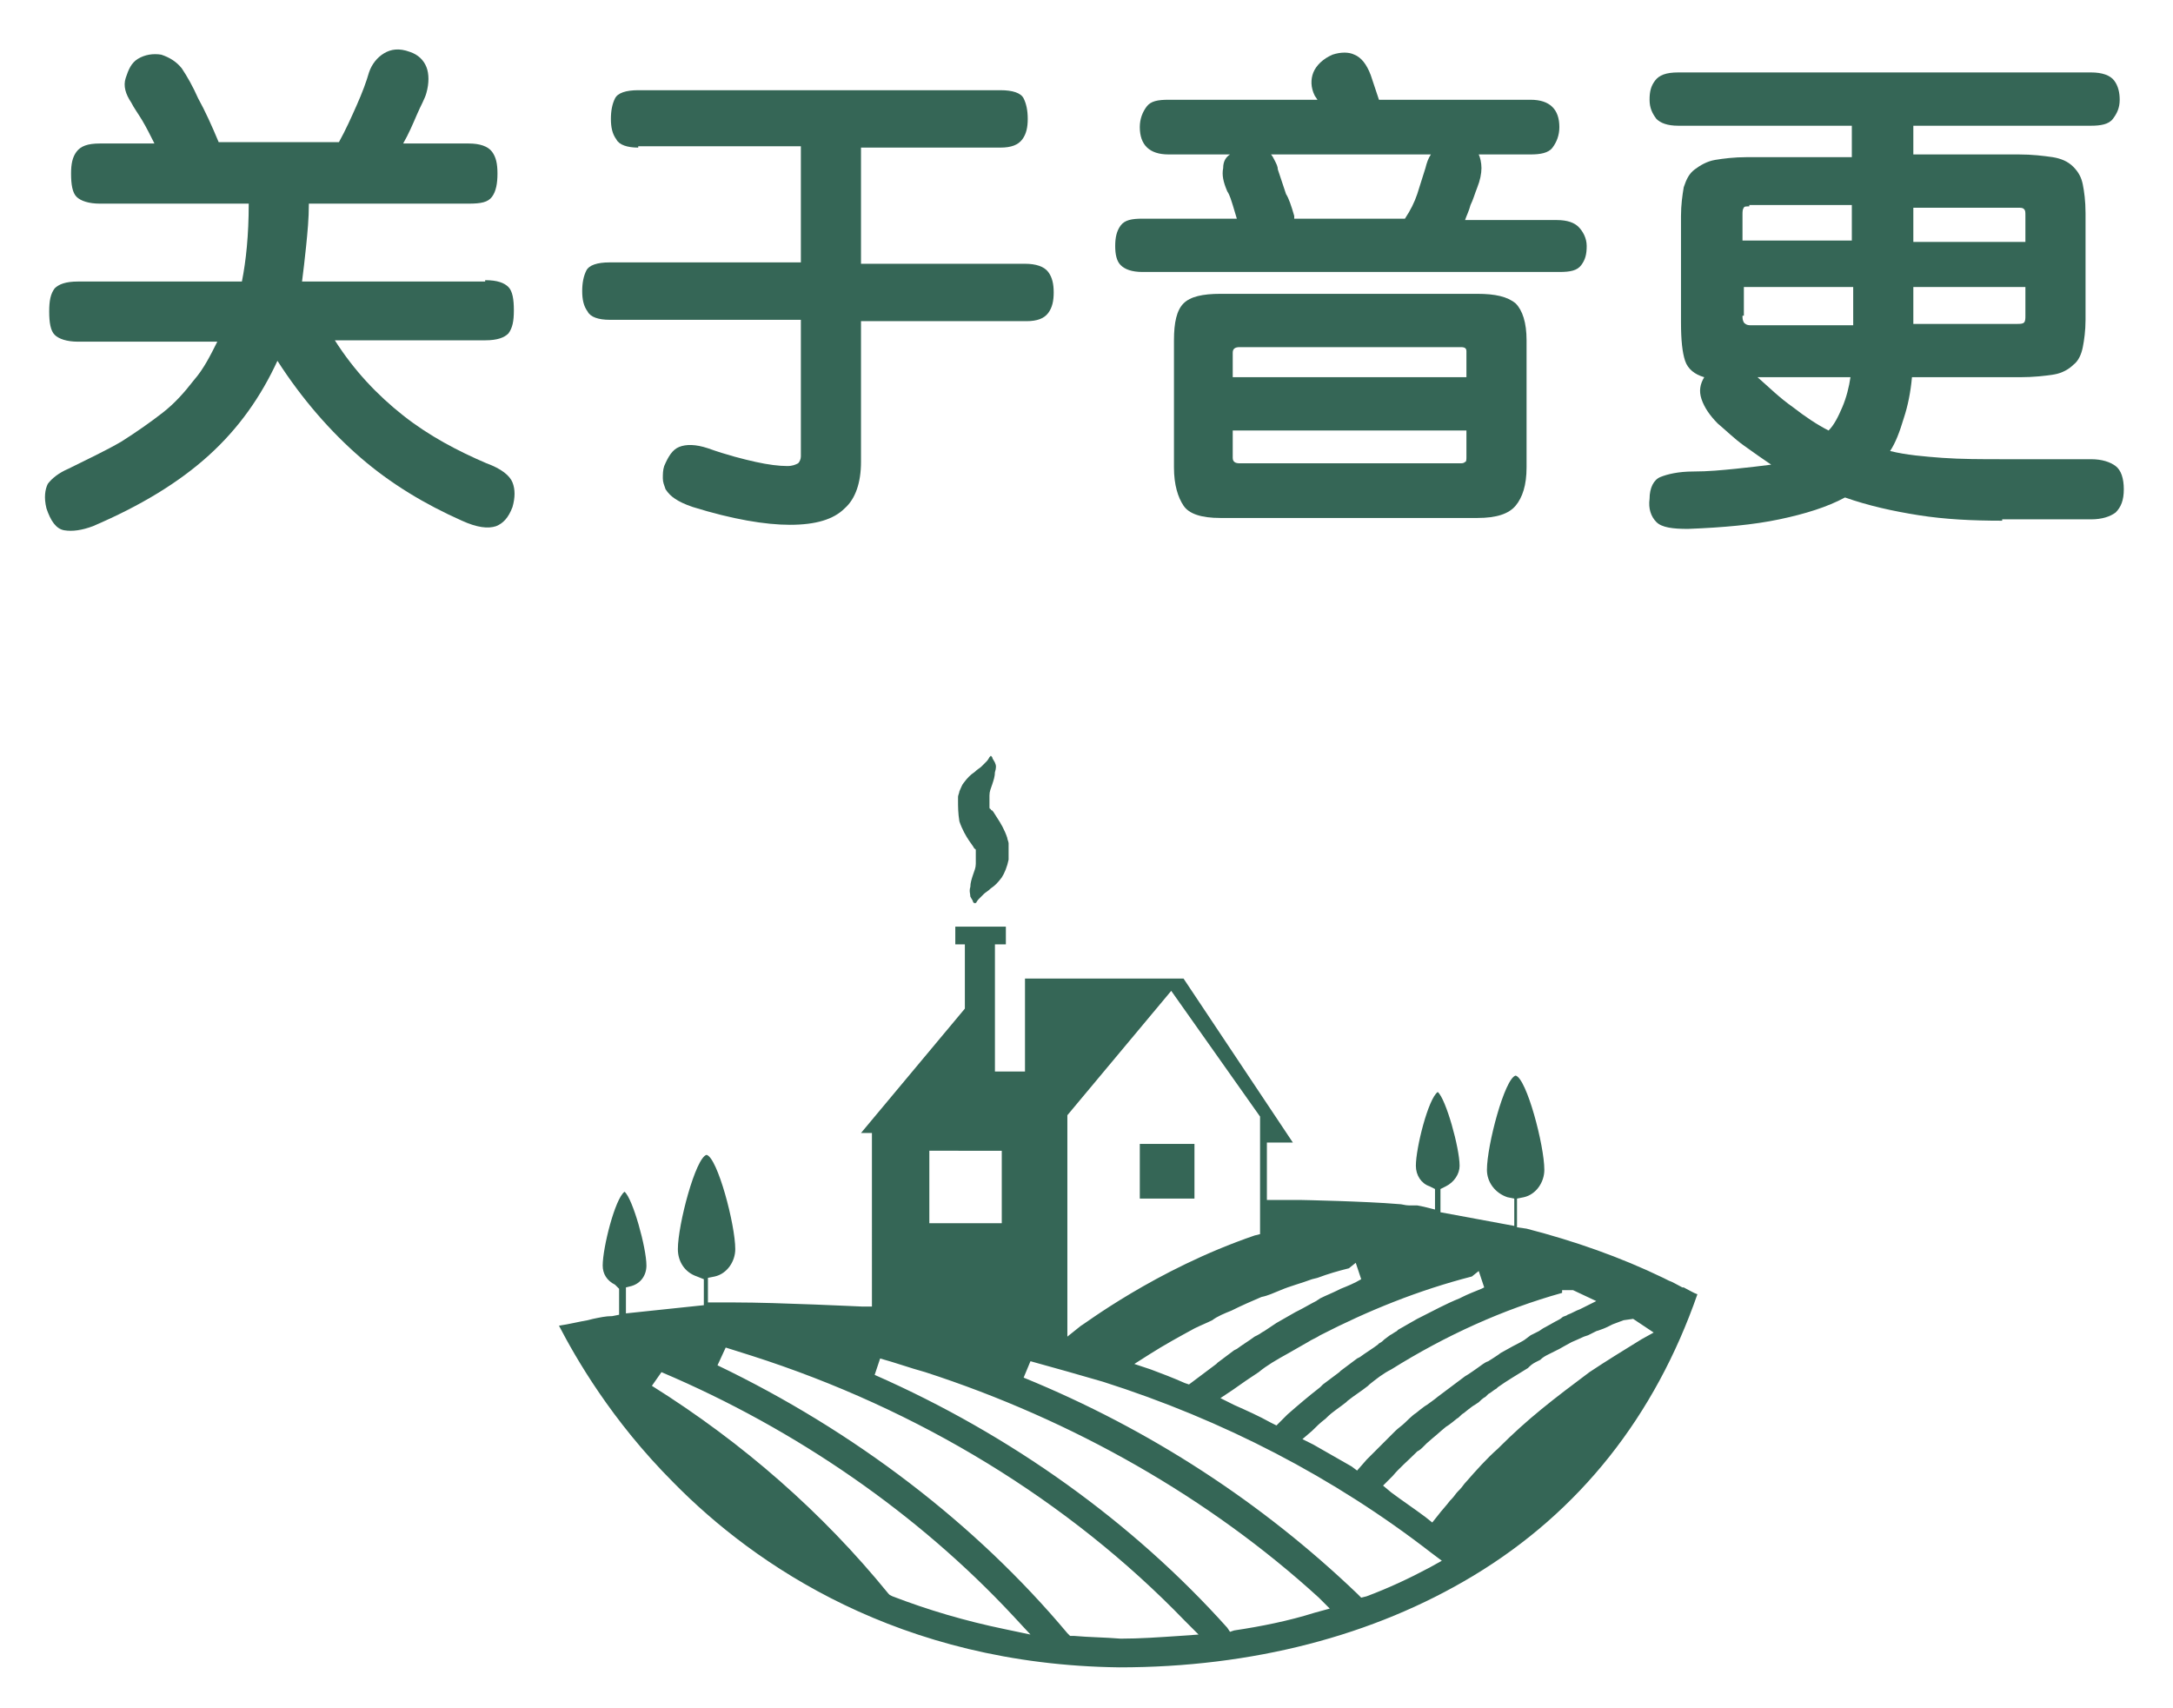 <?xml version="1.0" encoding="utf-8"?>
<!-- Generator: Adobe Illustrator 18.1.1, SVG Export Plug-In . SVG Version: 6.00 Build 0)  -->
<svg version="1.1" id="レイヤー_1" xmlns="http://www.w3.org/2000/svg" xmlns:xlink="http://www.w3.org/1999/xlink" x="0px"
	 y="0px" width="159px" height="125px" viewBox="0 0 159 125" enable-background="new 0 0 159 125" xml:space="preserve">
<g>
	<g>
		<rect x="83.4" y="83.7" fill="#356656" width="4" height="4"/>
	</g>
	<path fill="#356656" d="M71.3,66.1c0,0,0,0-0.1-0.1c0-0.1-0.1-0.2-0.2-0.4c0-0.2-0.1-0.4,0-0.7c0-0.3,0.1-0.6,0.2-0.9
		c0.1-0.3,0.2-0.5,0.2-0.8c0-0.2,0-0.4,0-0.6l0-0.1l0,0c0-0.1,0,0.1,0,0.1l0,0l0,0l0,0l0,0c0-0.1,0-0.2,0-0.3c0,0,0-0.1,0-0.1
		c0,0,0-0.1-0.1-0.1c-0.1-0.2-0.2-0.3-0.4-0.6c-0.2-0.3-0.5-0.8-0.7-1.4c-0.1-0.6-0.1-1.1-0.1-1.5l0-0.1l0-0.2
		c0-0.1,0.1-0.3,0.1-0.4c0.1-0.2,0.2-0.5,0.3-0.6c0.3-0.4,0.5-0.6,0.8-0.8c0.2-0.2,0.4-0.3,0.5-0.4c0.1-0.1,0.3-0.3,0.4-0.4
		c0.1-0.1,0.2-0.3,0.2-0.3c0.1-0.1,0.1-0.1,0.1-0.1s0,0,0.1,0.1c0,0.1,0.1,0.2,0.2,0.4c0.1,0.2,0.1,0.4,0,0.7c0,0.3-0.1,0.6-0.2,0.9
		c-0.1,0.3-0.2,0.5-0.2,0.8c0,0.1,0,0.2,0,0.3c0,0.1,0,0.1,0,0.1l0,0.1l0,0.1l0,0.1l0,0.1l0,0c0-0.1,0,0,0-0.1l0,0l0,0l0,0l0,0.2
		c0,0,0,0.1,0.1,0.1c0,0,0,0.1,0.1,0.1c0.1,0.1,0.2,0.3,0.4,0.6c0.2,0.3,0.5,0.8,0.7,1.4c0,0.1,0.1,0.3,0.1,0.4c0,0.2,0,0.3,0,0.5
		c0,0.1,0,0.2,0,0.3l0,0l0,0l0,0l0,0c0,0,0,0.1,0,0.1l0,0.1l0,0.2c-0.1,0.5-0.3,1-0.5,1.3c-0.3,0.4-0.5,0.6-0.8,0.8
		c-0.2,0.2-0.4,0.3-0.5,0.4c-0.1,0.1-0.3,0.3-0.4,0.4c-0.1,0.1-0.2,0.3-0.2,0.3C71.4,66,71.3,66.1,71.3,66.1z"/>
	<g>
		<path fill="#356656" d="M81.9,122c-16.1-0.2-26.7-7.5-32.6-13.5c-4.6-4.6-7.2-9.2-8.4-11.5c0.7-0.1,1.5-0.3,2.1-0.4l0,0l0.4-0.1
			c0.5-0.1,0.9-0.2,1.4-0.2l0.5-0.1l0-0.5v-1.4L45,94c-0.6-0.3-0.9-0.8-0.9-1.4c0-1.3,0.9-4.9,1.6-5.4c0.6,0.5,1.6,4.1,1.6,5.4
			c0,0.7-0.4,1.3-1.1,1.5l-0.4,0.1v1.9l5.7-0.6v-1.9L51,93.4c-0.9-0.3-1.4-1.1-1.4-2c0-1.8,1.3-6.7,2.1-6.9c0.8,0.2,2.1,5.1,2.1,6.9
			c0,0.9-0.6,1.8-1.5,2l-0.5,0.1v1.8l0.7,0c0.3,0,0.8,0,1.3,0c3.1,0,9.2,0.3,9.3,0.3l0.7,0V82.9h-0.8l7.6-9.1v-4.7h-0.7v-1.3h3.7
			v1.3h-0.8v9.3h2.2v-6.8h11.6l8,12h-1.9v4.2l0.6,0c1.1,0,1.8,0,1.8,0c0.1,0,4.9,0.1,7.2,0.3c0.3,0,0.5,0.1,0.8,0.1l0.2,0l0.3,0
			l0.1,0l0.5,0.1l0.8,0.2V87l-0.4-0.2c-0.6-0.2-1-0.8-1-1.5c0-1.3,0.9-4.9,1.6-5.4c0.6,0.5,1.6,4.1,1.6,5.4c0,0.6-0.4,1.2-1,1.5
			l-0.4,0.2v1.7l5.4,1v-2l-0.5-0.1c-0.9-0.3-1.5-1.1-1.5-2c0-1.8,1.3-6.7,2.1-6.9c0.8,0.2,2.1,5.1,2.1,6.9c0,0.9-0.6,1.8-1.5,2
			l-0.5,0.1v2.1l0.7,0.1c3.5,0.9,6.9,2.1,10,3.6l0.4,0.2c0.3,0.1,0.6,0.3,1,0.5l0.1,0c0.4,0.2,0.7,0.4,1,0.5
			c-3.1,8.9-8.6,15.9-16.4,20.6C100.5,119.7,91.6,122,81.9,122z M52.5,99.9c10,4.8,18.9,11.6,25.6,19.6l0.2,0.2l0.3,0
			c1.1,0.1,2.2,0.1,3.4,0.2c0,0,0,0,0,0c1.4,0,2.8-0.1,4.3-0.2l1.4-0.1l-1-1c-8.5-8.8-19.5-15.5-31.7-19.4c-0.6-0.2-1.3-0.4-1.9-0.6
			L52.5,99.9z M47.7,101.4c6.7,4.2,12.5,9.3,17.3,15.2l0.1,0.1l0.2,0.1c2.6,1,5.3,1.8,8.2,2.4l1.9,0.4l-1.3-1.4
			c-6.9-7.4-15.8-13.6-25.7-17.8L47.7,101.4z M64,100.6c10,4.4,18.9,10.8,25.8,18.5l0.2,0.3l0.3-0.1c2-0.3,4-0.7,5.9-1.3l1.1-0.3
			l-0.8-0.8c-8-7.3-18-13-28.8-16.5c-1.1-0.3-2.2-0.7-3.3-1L64,100.6z M74.9,100.8c9.3,3.8,17.5,9.2,24.4,15.8l0.3,0.3l0.4-0.1
			c1.6-0.6,3.1-1.3,4.6-2.1l0.9-0.5l-0.8-0.6c-7.1-5.5-15.2-9.7-24-12.5c-1.7-0.5-3.5-1-5.3-1.5L74.9,100.8z M118.8,96.6L118.8,96.6
			c-0.3,0.1-0.5,0.2-0.8,0.3l-0.2,0.1c-0.2,0.1-0.4,0.2-0.7,0.3l-0.3,0.1c-0.2,0.1-0.4,0.2-0.6,0.3l-0.3,0.1
			c-0.2,0.1-0.9,0.4-0.9,0.4c-0.2,0.1-0.9,0.5-0.9,0.5c-0.2,0.1-0.4,0.2-0.6,0.3l-0.2,0.1c-0.2,0.1-0.4,0.2-0.6,0.4l-0.2,0.1
			c-0.2,0.1-0.4,0.2-0.6,0.4l-0.1,0.1c-0.8,0.5-1.5,0.9-2.2,1.4l-0.1,0.1c-0.2,0.1-0.4,0.3-0.6,0.4l-0.2,0.2
			c-0.2,0.1-0.4,0.3-0.5,0.4l-0.3,0.2c-0.2,0.1-0.8,0.6-0.8,0.6c-0.2,0.1-0.3,0.3-0.5,0.4c0,0-0.6,0.5-0.8,0.6c0,0-0.6,0.5-0.7,0.6
			c0,0-0.6,0.5-0.7,0.6l-0.2,0.2c-0.2,0.2-0.3,0.3-0.5,0.4l-0.1,0.1c-0.6,0.6-1.2,1.1-1.7,1.7l-0.7,0.7l0.6,0.5
			c0.8,0.6,1.7,1.2,2.5,1.8l0.5,0.4l0.4-0.5c0.3-0.4,0.6-0.7,0.9-1.1l0.1-0.1c0.2-0.2,0.3-0.4,0.5-0.6l0.1-0.1
			c0.2-0.2,0.3-0.4,0.5-0.6c0.7-0.8,1.5-1.7,2.3-2.4l0.1-0.1c1-1,2-1.9,3.1-2.8c1.1-0.9,2.3-1.8,3.5-2.7c1.2-0.8,2.5-1.6,3.8-2.4
			l0.9-0.5l-0.9-0.6l-0.3-0.2l-0.3-0.2L118.8,96.6L118.8,96.6L118.8,96.6z M101.8,100.2c-0.6,0.3-1.1,0.7-1.6,1.1l-0.1,0.1
			c-0.5,0.4-1,0.7-1.5,1.1l-0.1,0.1c-0.5,0.4-1,0.7-1.4,1.1l-0.1,0.1c-0.4,0.3-0.7,0.6-1,0.9l-0.7,0.6l0.8,0.4
			c0.9,0.5,1.9,1.1,2.8,1.6l0.4,0.3l0.7-0.8l0.4-0.4l0.3-0.3c0.1-0.1,0.6-0.6,0.7-0.7l0.7-0.7c0.2-0.2,0.5-0.4,0.7-0.6
			c0,0,0.6-0.6,0.8-0.7c0,0,0.6-0.5,0.8-0.6c0,0,0.7-0.5,0.8-0.6l0.4-0.3l0.4-0.3l0.4-0.3l0.8-0.6c0.2-0.1,0.9-0.6,0.9-0.6
			c0.3-0.2,0.5-0.4,0.8-0.5c0,0,0.8-0.5,0.9-0.6l0.9-0.5c0,0,0.8-0.4,0.9-0.5l0.4-0.3l0.6-0.3l0.3-0.2c0.2-0.1,0.9-0.5,0.9-0.5
			c0.2-0.1,0.4-0.2,0.5-0.3c0.1-0.1,0.3-0.1,0.4-0.2c0.3-0.1,0.6-0.3,0.9-0.4l1.2-0.6l-1.7-0.8h-0.8l0,0.2
			C110,95.8,105.8,97.7,101.8,100.2L101.8,100.2z M107.7,93.4c-3.9,1-7.6,2.5-11.1,4.3c-0.3,0.2-0.6,0.3-0.9,0.5
			c-0.5,0.3-0.9,0.5-1.4,0.8c-0.9,0.5-1.6,0.9-2.2,1.4c-0.3,0.2-0.6,0.4-0.9,0.6c-0.3,0.2-0.7,0.5-1,0.7l-0.9,0.6l1,0.5
			c0.9,0.4,1.8,0.8,2.7,1.3l0.4,0.2l0.8-0.8c0.8-0.7,1.5-1.3,2.4-2l0.2-0.2c0.4-0.3,0.8-0.6,1.2-0.9l0.1-0.1
			c0.4-0.3,0.8-0.6,1.2-0.9l0.2-0.1c0.4-0.3,0.9-0.6,1.3-0.9l0.1-0.1c0.2-0.1,0.3-0.2,0.4-0.3l0.4-0.3c0.2-0.1,0.3-0.2,0.5-0.3
			l0.1-0.1c0.5-0.3,0.9-0.5,1.4-0.8l0.2-0.1c1-0.5,1.9-1,2.9-1.4l0.2-0.1c0.4-0.2,0.9-0.4,1.4-0.6l0.2-0.1l-0.4-1.2L107.7,93.4z
			 M98.7,92.8c-0.8,0.2-1.5,0.4-2.3,0.7L96,93.6c-0.8,0.3-1.6,0.5-2.3,0.8c-0.5,0.2-0.9,0.4-1.4,0.5c-0.7,0.3-1.4,0.6-2.2,1
			c-0.5,0.2-1,0.4-1.4,0.7c-0.4,0.2-0.9,0.4-1.3,0.6c-1.1,0.6-2.2,1.2-3.3,1.9L83,99.8l1.2,0.4c0.8,0.3,1.6,0.6,2.5,1l0.3,0.1
			l0.8-0.6c0.4-0.3,0.8-0.6,1.2-0.9l0.1-0.1c0.4-0.3,0.8-0.6,1.2-0.9l0.2-0.1c0.4-0.3,0.9-0.6,1.3-0.9l0.2-0.1
			c0.2-0.1,0.3-0.2,0.5-0.3l0.9-0.6c0.5-0.3,0.9-0.5,1.4-0.8l0.2-0.1c0.4-0.2,0.9-0.5,1.3-0.7l0.3-0.2c0.4-0.2,0.9-0.4,1.3-0.6
			l0.2-0.1c0.5-0.2,1-0.4,1.5-0.7l-0.4-1.2L98.7,92.8z M78.1,81.6v16.2l1-0.8c0.1,0,5.4-4.1,12.7-6.6l0.4-0.1v-8.6l-6.5-9.2
			L78.1,81.6z M68,89.5h5.3v-5.3H68V89.5z"/>
	</g>
</g>
<g>
	<g>
		<path fill="#356656" d="M35.5,20.5c0.9,0,1.4,0.2,1.7,0.5c0.3,0.3,0.4,0.9,0.4,1.7c0,0.8-0.1,1.3-0.4,1.7
			c-0.3,0.3-0.8,0.5-1.7,0.5h-11c1.4,2.2,3.1,4,5,5.5c1.9,1.5,4,2.6,6.1,3.5v0c1.1,0.4,1.7,0.9,1.9,1.4c0.2,0.5,0.2,1.1,0,1.8
			c-0.3,0.8-0.7,1.2-1.2,1.4c-0.6,0.2-1.4,0.1-2.5-0.4c-2.7-1.2-5.2-2.7-7.4-4.6c-2.2-1.9-4.3-4.3-6.1-7.1c-1.2,2.6-2.8,4.9-5,6.9
			s-5,3.7-8.5,5.2c-0.8,0.3-1.5,0.4-2.1,0.3c-0.6-0.1-1-0.7-1.3-1.6c-0.2-0.8-0.1-1.4,0.1-1.8c0.3-0.4,0.8-0.8,1.5-1.1
			c1.4-0.7,2.7-1.3,3.9-2c1.1-0.7,2.1-1.4,3-2.1c0.9-0.7,1.6-1.5,2.3-2.4c0.7-0.8,1.2-1.8,1.7-2.8H5.7c-0.8,0-1.4-0.2-1.7-0.5
			c-0.3-0.3-0.4-0.9-0.4-1.7c0-0.8,0.1-1.3,0.4-1.7c0.3-0.3,0.8-0.5,1.7-0.5h12c0.3-1.5,0.5-3.4,0.5-5.7H7.3c-0.8,0-1.4-0.2-1.7-0.5
			s-0.4-0.9-0.4-1.7c0-0.7,0.1-1.2,0.4-1.6c0.3-0.4,0.8-0.6,1.7-0.6h4c-0.3-0.6-0.6-1.2-0.9-1.7c-0.3-0.5-0.6-0.9-0.8-1.3
			C9.2,6.9,9,6.3,9.2,5.7s0.4-1.1,0.9-1.4c0.5-0.3,1.1-0.4,1.7-0.3c0.6,0.2,1.1,0.5,1.5,1c0.4,0.6,0.8,1.3,1.2,2.2
			c0.5,0.9,1,2,1.5,3.2h8.8c0.5-0.9,0.9-1.8,1.3-2.7c0.4-0.9,0.7-1.7,0.9-2.4c0.2-0.6,0.6-1.1,1.1-1.4c0.5-0.3,1.1-0.4,1.9-0.1
			C30.6,4,31,4.4,31.2,4.9c0.2,0.5,0.2,1.2,0,1.9c-0.1,0.4-0.4,0.9-0.7,1.6c-0.3,0.7-0.6,1.4-1,2.1h4.8c0.8,0,1.4,0.2,1.7,0.6
			c0.3,0.4,0.4,0.9,0.4,1.6c0,0.7-0.1,1.3-0.4,1.7c-0.3,0.4-0.8,0.5-1.7,0.5H22.6c0,1.1-0.1,2.1-0.2,3.1s-0.2,1.8-0.3,2.6H35.5z"/>
		<path fill="#356656" d="M46.7,10.8c-0.8,0-1.4-0.2-1.6-0.6c-0.3-0.4-0.4-0.9-0.4-1.5c0-0.6,0.1-1.1,0.3-1.5
			c0.2-0.4,0.8-0.6,1.7-0.6h26.5c0.9,0,1.5,0.2,1.7,0.6c0.2,0.4,0.3,0.9,0.3,1.5c0,0.6-0.1,1.1-0.4,1.5c-0.3,0.4-0.8,0.6-1.6,0.6H63
			v8.5H75c0.8,0,1.4,0.2,1.7,0.6c0.3,0.4,0.4,0.9,0.4,1.5c0,0.6-0.1,1.1-0.4,1.5s-0.8,0.6-1.6,0.6H63v10.3c0,1.5-0.4,2.7-1.2,3.4
			c-0.8,0.8-2.1,1.2-4,1.2c-1.8,0-4.2-0.4-7.1-1.3c-0.6-0.2-1-0.4-1.3-0.6c-0.3-0.2-0.5-0.4-0.7-0.7c-0.1-0.3-0.2-0.5-0.2-0.8
			c0-0.3,0-0.6,0.1-0.9c0.3-0.7,0.6-1.2,1.1-1.4c0.5-0.2,1.2-0.2,2.1,0.1c1.4,0.5,2.6,0.8,3.5,1c0.9,0.2,1.7,0.3,2.3,0.3
			c0.4,0,0.6-0.1,0.8-0.2c0.1-0.1,0.2-0.3,0.2-0.5v-10h-14c-0.8,0-1.4-0.2-1.6-0.6c-0.3-0.4-0.4-0.9-0.4-1.5c0-0.6,0.1-1.1,0.3-1.5
			c0.2-0.4,0.8-0.6,1.7-0.6h14v-8.5H46.7z"/>
		<path fill="#356656" d="M116.1,18c0,0.6-0.1,1-0.4,1.4s-0.8,0.5-1.6,0.5H83.6c-0.8,0-1.3-0.2-1.6-0.5s-0.4-0.8-0.4-1.4
			c0-0.6,0.1-1.1,0.4-1.5s0.8-0.5,1.6-0.5h6.9c-0.1-0.3-0.2-0.7-0.3-1c-0.1-0.3-0.2-0.7-0.4-1c-0.3-0.7-0.4-1.2-0.3-1.7
			c0-0.5,0.2-0.8,0.5-1h-4.5c-1.4,0-2.1-0.7-2.1-2c0-0.6,0.2-1.1,0.5-1.5c0.3-0.4,0.8-0.5,1.6-0.5h10.9L96.2,7
			c-0.3-0.6-0.3-1.2-0.1-1.7c0.2-0.5,0.7-1,1.4-1.3c0.6-0.2,1.2-0.2,1.6,0c0.5,0.2,0.9,0.7,1.2,1.5c0.1,0.3,0.2,0.6,0.3,0.9
			c0.1,0.3,0.2,0.6,0.3,0.9h11.1c1.4,0,2.1,0.7,2.1,2c0,0.6-0.2,1.1-0.5,1.5c-0.3,0.4-0.9,0.5-1.6,0.5h-3.8c0.1,0.2,0.2,0.6,0.2,1
			c0,0.4-0.1,0.9-0.3,1.4c-0.2,0.5-0.3,0.9-0.5,1.3c-0.1,0.4-0.3,0.8-0.4,1.1h6.7c0.8,0,1.3,0.2,1.6,0.5S116.1,17.4,116.1,18z
			 M111.7,34.2c0,1.3-0.3,2.2-0.8,2.8c-0.5,0.6-1.4,0.9-2.8,0.9H89.3c-1.4,0-2.3-0.3-2.7-0.9s-0.7-1.5-0.7-2.8v-9.3
			c0-1.3,0.2-2.2,0.7-2.7c0.5-0.5,1.4-0.7,2.7-0.7h18.8c1.3,0,2.2,0.2,2.8,0.7c0.5,0.5,0.8,1.4,0.8,2.7V34.2z M107.3,25.7
			c0-0.2-0.1-0.3-0.4-0.3H90.7c-0.3,0-0.5,0.1-0.5,0.4v1.8h17.1V25.7z M107.3,31.5H90.2v2c0,0.3,0.2,0.4,0.5,0.4h16.1
			c0.2,0,0.3,0,0.4-0.1c0.1,0,0.1-0.2,0.1-0.4V31.5z M94.7,15.8c0,0,0,0.1,0,0.1c0,0,0,0,0,0.1h8.1c0.4-0.6,0.7-1.2,0.9-1.8
			c0.2-0.6,0.4-1.3,0.6-1.9c0.1-0.4,0.2-0.7,0.4-1H93c0.1,0.1,0.2,0.3,0.3,0.5c0.1,0.2,0.2,0.4,0.2,0.6c0.2,0.6,0.4,1.2,0.6,1.8
			C94.3,14.5,94.5,15.1,94.7,15.8z"/>
		<path fill="#356656" d="M146.5,38.1c-2.2,0-4.2-0.1-6.1-0.4c-1.9-0.3-3.7-0.7-5.4-1.3c-1.3,0.7-2.9,1.2-4.8,1.6s-4.1,0.6-6.7,0.7
			c-1.1,0-1.9-0.1-2.3-0.5c-0.4-0.4-0.6-1-0.5-1.7c0-0.8,0.3-1.4,0.8-1.6c0.5-0.2,1.3-0.4,2.4-0.4c1.1,0,2.1-0.1,3.1-0.2
			c1-0.1,1.8-0.2,2.6-0.3c-0.6-0.4-1.3-0.9-2-1.4c-0.7-0.5-1.3-1.1-1.9-1.6c-0.6-0.6-1-1.2-1.2-1.8c-0.2-0.6-0.1-1.1,0.2-1.6
			c-0.7-0.2-1.2-0.6-1.4-1.2c-0.2-0.6-0.3-1.5-0.3-2.8v-7.8c0-0.8,0.1-1.5,0.2-2.1c0.2-0.6,0.4-1,0.8-1.3s0.9-0.6,1.5-0.7
			c0.6-0.1,1.4-0.2,2.3-0.2h7.7V9.2h-12.7c-0.8,0-1.3-0.2-1.6-0.5c-0.3-0.4-0.5-0.8-0.5-1.4c0-0.6,0.1-1,0.4-1.4
			c0.3-0.4,0.8-0.6,1.7-0.6H153c0.8,0,1.4,0.2,1.7,0.6s0.4,0.9,0.4,1.4c0,0.6-0.2,1-0.5,1.4c-0.3,0.4-0.9,0.5-1.6,0.5H140v2.1h7.7
			c1,0,1.8,0.1,2.5,0.2c0.6,0.1,1.1,0.3,1.5,0.7s0.6,0.8,0.7,1.3c0.1,0.5,0.2,1.2,0.2,2.1v7.8c0,0.8-0.1,1.5-0.2,2
			c-0.1,0.5-0.3,1-0.7,1.3c-0.3,0.3-0.8,0.6-1.4,0.7c-0.6,0.1-1.5,0.2-2.5,0.2h-7.9c-0.1,1.1-0.3,2.1-0.6,3c-0.3,1-0.6,1.8-1,2.4
			c1.2,0.3,2.5,0.4,3.8,0.5c1.4,0.1,2.9,0.1,4.4,0.1h6.5c0.8,0,1.4,0.2,1.8,0.5c0.4,0.3,0.6,0.9,0.6,1.7c0,0.8-0.2,1.3-0.6,1.7
			c-0.4,0.3-1,0.5-1.8,0.5H146.5z M128,15.1c-0.2,0-0.4,0-0.4,0.1c-0.1,0.1-0.1,0.3-0.1,0.5v1.9h8v-2.6H128z M127.5,23.1
			c0,0.2,0,0.3,0.1,0.5c0.1,0.1,0.2,0.2,0.5,0.2h7.5V21h-8V23.1z M133.8,31.5c0.4-0.4,0.7-1,1-1.7c0.3-0.7,0.5-1.5,0.6-2.2h-6.8
			c0.8,0.7,1.6,1.5,2.6,2.2C132.1,30.5,133,31.1,133.8,31.5z M140,15.1v2.6h8.2v-1.9c0-0.3,0-0.4-0.1-0.5c-0.1-0.1-0.2-0.1-0.5-0.1
			H140z M140,21v2.7h7.6c0.2,0,0.4,0,0.5-0.1c0.1-0.1,0.1-0.3,0.1-0.5V21H140z"/>
	</g>
</g>
</svg>
